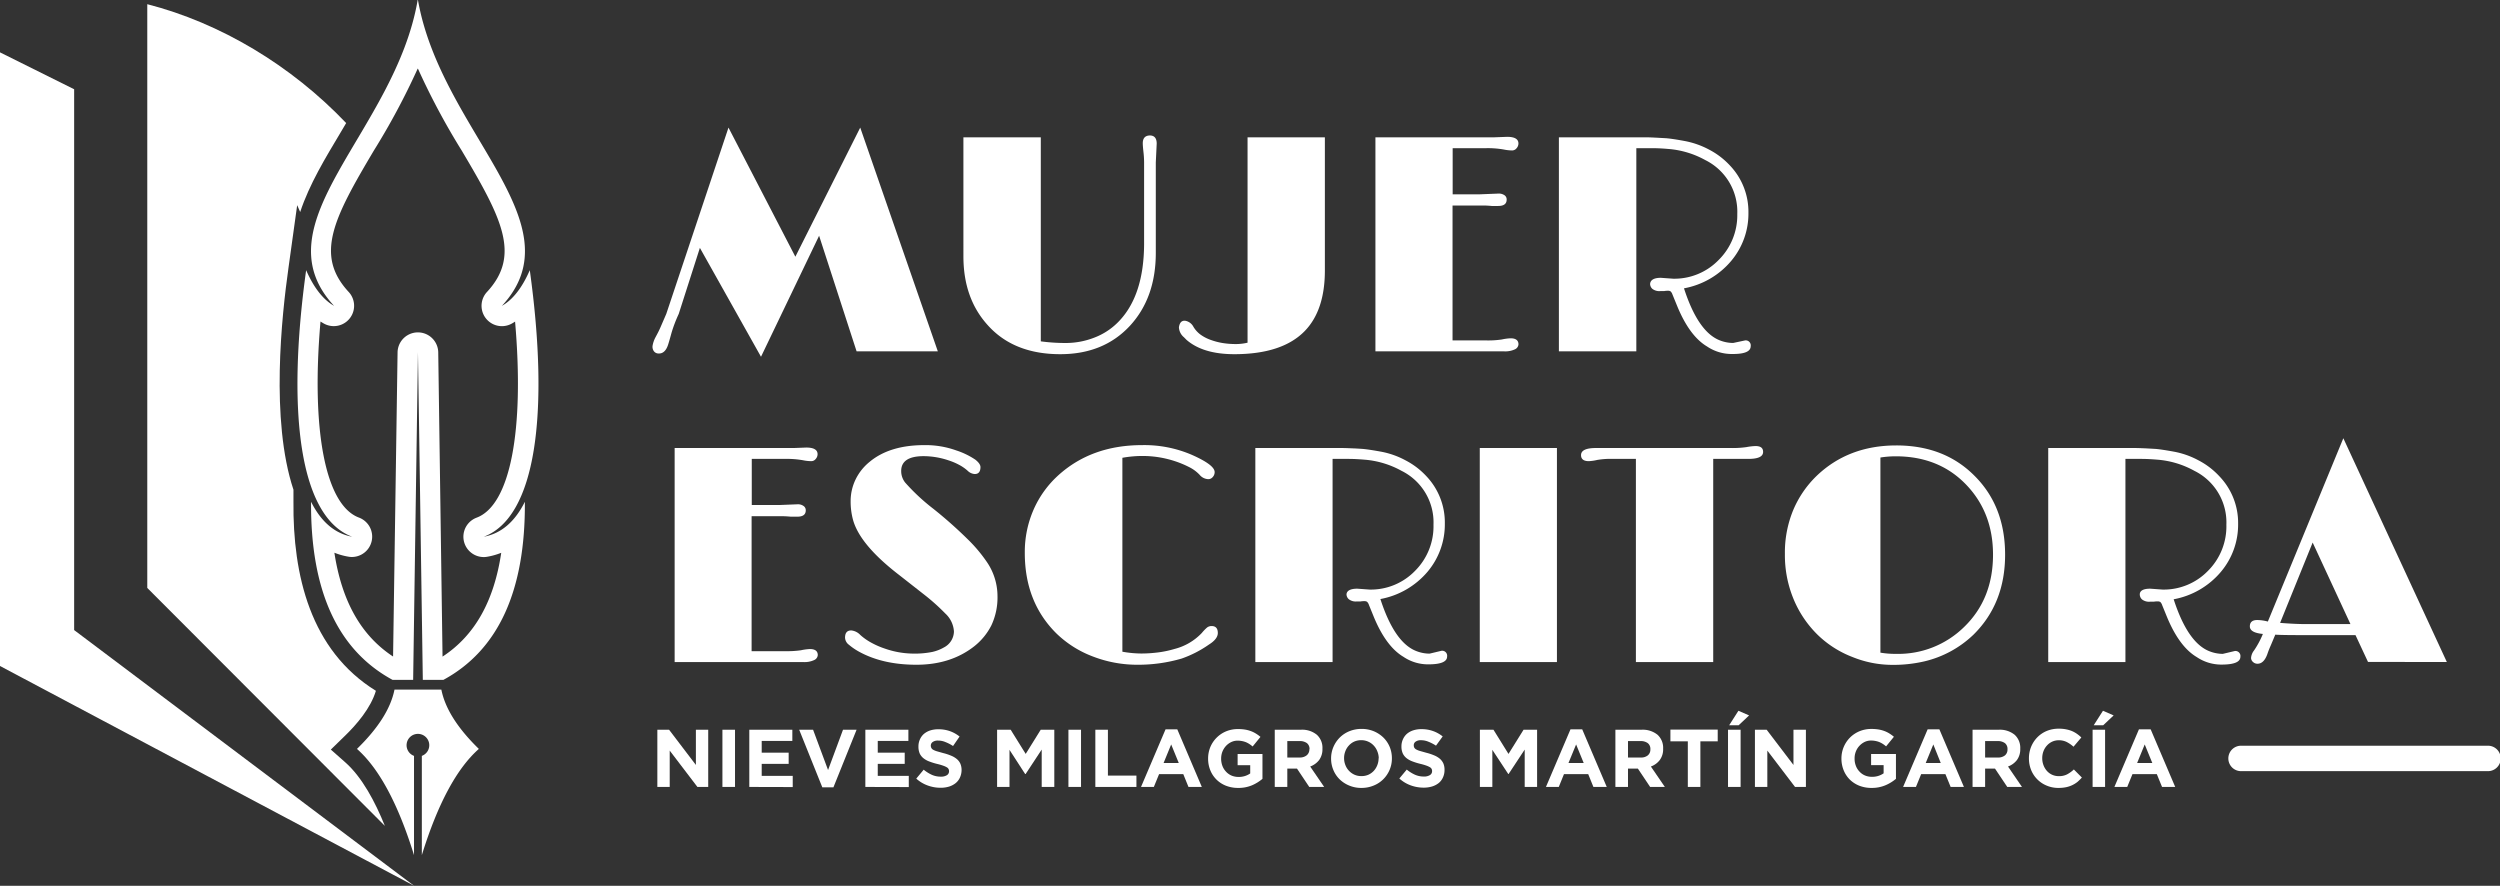 <svg xmlns="http://www.w3.org/2000/svg" viewBox="0 0 638.93 226.38">
  <rect x="0" y="0" width="638.93" height="226.38" fill="#333333" stroke="none"/>
  <g id="b0a58691-0a88-469d-8830-cfbc7a9832ba" data-name="Capa 2">
    <g id="a7ebba2b-20ac-402c-9115-541aff745dd6" data-name="Capa 1">
      <g>
        <g>
          <path d="M178.24,201.12l-7.08-9.29v9.29H168V186.5h3l6.85,9v-9H181v14.62Z" style="fill: #fff"/>
          <path d="M184.63,201.12V186.5h3.22v14.62Z" style="fill: #fff"/>
          <path d="M191.5,201.12V186.5h11v2.86h-7.83v3h6.89v2.86h-6.89v3.07h7.93v2.86Z" style="fill: #fff"/>
          <path d="M213,201.22h-2.84l-5.91-14.72h3.55l3.83,10.3,3.82-10.3h3.47Z" style="fill: #fff"/>
          <path d="M221.16,201.12V186.5h11v2.86h-7.83v3h6.89v2.86h-6.89v3.07h7.93v2.86Z" style="fill: #fff"/>
          <path d="M245.33,198.73a3.94,3.94,0,0,1-1.1,1.42,5.16,5.16,0,0,1-1.68.88,7.44,7.44,0,0,1-2.17.3,9.49,9.49,0,0,1-3.28-.58,8.75,8.75,0,0,1-2.93-1.76l1.9-2.28a9.43,9.43,0,0,0,2.06,1.3,5.49,5.49,0,0,0,2.31.48,2.77,2.77,0,0,0,1.56-.37,1.16,1.16,0,0,0,.55-1v0a1.25,1.25,0,0,0-.12-.56,1.1,1.1,0,0,0-.44-.45,4.91,4.91,0,0,0-.9-.41,14.33,14.33,0,0,0-1.49-.44,16.6,16.6,0,0,1-2-.61,5.4,5.4,0,0,1-1.53-.82,3.42,3.42,0,0,1-1-1.22,4.29,4.29,0,0,1-.34-1.82v0a4.25,4.25,0,0,1,.37-1.81,4.09,4.09,0,0,1,1-1.39,4.77,4.77,0,0,1,1.61-.9,6.69,6.69,0,0,1,2.06-.31,8.75,8.75,0,0,1,3,.48,8.46,8.46,0,0,1,2.47,1.38l-1.67,2.42a10.18,10.18,0,0,0-1.92-1,4.84,4.84,0,0,0-1.88-.39,2.26,2.26,0,0,0-1.41.37,1.11,1.11,0,0,0-.47.91v0a1.31,1.31,0,0,0,.14.61,1.17,1.17,0,0,0,.49.47,4.91,4.91,0,0,0,1,.4l1.56.44a13.49,13.49,0,0,1,2,.66,5.49,5.49,0,0,1,1.47.87,3.36,3.36,0,0,1,.9,1.2,4.12,4.12,0,0,1,.3,1.65v.05A4.59,4.59,0,0,1,245.33,198.73Z" style="fill: #fff"/>
          <path d="M266.23,201.12v-9.55l-4.11,6.25H262L258,191.64v9.48h-3.17V186.5h3.47l3.84,6.18,3.84-6.18h3.47v14.62Z" style="fill: #fff"/>
          <path d="M273.06,201.12V186.5h3.22v14.62Z" style="fill: #fff"/>
          <path d="M279.94,201.12V186.5h3.21v11.72h7.29v2.9Z" style="fill: #fff"/>
          <path d="M303.74,201.12l-1.33-3.28h-6.18l-1.34,3.28h-3.28l6.27-14.72h3l6.27,14.72Zm-4.42-10.86L297.38,195h3.88Z" style="fill: #fff"/>
          <path d="M320,200.69a8.83,8.83,0,0,1-3.56.68,8.45,8.45,0,0,1-3.12-.56,7.18,7.18,0,0,1-2.42-1.57,7.08,7.08,0,0,1-1.58-2.38,7.79,7.79,0,0,1-.56-3v0a7.62,7.62,0,0,1,.57-2.94,7.49,7.49,0,0,1,4-4,7.89,7.89,0,0,1,3.07-.59,11,11,0,0,1,1.79.13,8.33,8.33,0,0,1,1.49.39,7,7,0,0,1,1.29.63,8.71,8.71,0,0,1,1.17.85l-2,2.45a7.66,7.66,0,0,0-.84-.63,5.93,5.93,0,0,0-.86-.46,5.76,5.76,0,0,0-1-.29,5.91,5.91,0,0,0-1.15-.11,3.79,3.79,0,0,0-1.64.37,4.5,4.5,0,0,0-1.34,1,4.79,4.79,0,0,0-.9,1.45,4.92,4.92,0,0,0-.32,1.77v0a5.24,5.24,0,0,0,.32,1.85,4.4,4.4,0,0,0,.92,1.48,4.14,4.14,0,0,0,1.4,1,4.5,4.5,0,0,0,1.79.35,5,5,0,0,0,3-.89v-2.1H316.3V192.7h6.35v6.35A10.61,10.61,0,0,1,320,200.69Z" style="fill: #fff"/>
          <path d="M334.61,201.12l-3.13-4.68H329v4.68h-3.21V186.5h6.68a5.93,5.93,0,0,1,4.06,1.27,4.48,4.48,0,0,1,1.45,3.55v.05a4.64,4.64,0,0,1-.86,2.89,5.11,5.11,0,0,1-2.27,1.64l3.57,5.22Zm.07-9.63a1.89,1.89,0,0,0-.67-1.57,3,3,0,0,0-1.86-.52H329v4.2h3.26A2.71,2.71,0,0,0,334,193a1.94,1.94,0,0,0,.64-1.51Z" style="fill: #fff"/>
          <path d="M355.15,196.74a7.52,7.52,0,0,1-1.62,2.41,7.36,7.36,0,0,1-2.47,1.62,8,8,0,0,1-3.12.6,7.87,7.87,0,0,1-3.11-.6,7.69,7.69,0,0,1-2.46-1.6,7.18,7.18,0,0,1-1.6-2.38,7.45,7.45,0,0,1-.58-2.94v0a7.46,7.46,0,0,1,.59-2.94,7.73,7.73,0,0,1,1.61-2.4,7.54,7.54,0,0,1,2.47-1.63,8.14,8.14,0,0,1,3.12-.59,8.05,8.05,0,0,1,3.11.59,7.89,7.89,0,0,1,2.46,1.61,7.36,7.36,0,0,1,1.61,2.38,7.59,7.59,0,0,1,.57,2.94v0A7.37,7.37,0,0,1,355.15,196.74Zm-2.78-2.93A4.81,4.81,0,0,0,352,192a4.36,4.36,0,0,0-.92-1.46,4.18,4.18,0,0,0-1.41-1,4.31,4.31,0,0,0-1.77-.37,4.37,4.37,0,0,0-1.79.36,4.09,4.09,0,0,0-1.37,1,4.42,4.42,0,0,0-.9,1.45,4.72,4.72,0,0,0-.33,1.77v0a4.72,4.72,0,0,0,.33,1.77,4.3,4.3,0,0,0,.92,1.47,4.39,4.39,0,0,0,1.4,1,4.29,4.29,0,0,0,1.78.36,4.38,4.38,0,0,0,1.78-.35,4.32,4.32,0,0,0,1.39-1,4.57,4.57,0,0,0,.89-1.45,4.72,4.72,0,0,0,.33-1.77Z" style="fill: #fff"/>
          <path d="M368.76,198.73a3.84,3.84,0,0,1-1.1,1.42A5.16,5.16,0,0,1,366,201a7.34,7.34,0,0,1-2.17.3,9.57,9.57,0,0,1-3.28-.58,8.71,8.71,0,0,1-2.92-1.76l1.9-2.28a9.2,9.2,0,0,0,2.06,1.3,5.49,5.49,0,0,0,2.31.48,2.76,2.76,0,0,0,1.55-.37,1.14,1.14,0,0,0,.55-1v0a1.25,1.25,0,0,0-.11-.56,1.17,1.17,0,0,0-.44-.45,5.63,5.63,0,0,0-.9-.41,14.61,14.61,0,0,0-1.5-.44,16.6,16.6,0,0,1-2-.61,5.54,5.54,0,0,1-1.53-.82,3.39,3.39,0,0,1-1-1.22,4.28,4.28,0,0,1-.35-1.82v0a4.25,4.25,0,0,1,.38-1.81,4.07,4.07,0,0,1,1-1.39,4.72,4.72,0,0,1,1.62-.9,6.69,6.69,0,0,1,2.06-.31,8.69,8.69,0,0,1,3,.48,8.51,8.51,0,0,1,2.48,1.38L367,190.57a10.83,10.83,0,0,0-1.92-1,4.91,4.91,0,0,0-1.88-.39,2.22,2.22,0,0,0-1.41.37,1.08,1.08,0,0,0-.47.91v0a1.31,1.31,0,0,0,.13.61,1.21,1.21,0,0,0,.5.47,4.66,4.66,0,0,0,1,.4l1.56.44a13.49,13.49,0,0,1,2,.66,5.49,5.49,0,0,1,1.47.87,3.61,3.61,0,0,1,.9,1.2,4.12,4.12,0,0,1,.3,1.65v.05A4.44,4.44,0,0,1,368.76,198.73Z" style="fill: #fff"/>
          <path d="M389.67,201.12v-9.55l-4.12,6.25h-.08l-4.07-6.18v9.48h-3.18V186.5h3.47l3.84,6.18,3.85-6.18h3.46v14.62Z" style="fill: #fff"/>
          <path d="M407.23,201.12l-1.33-3.28h-6.19l-1.33,3.28H395.1l6.27-14.72h3l6.27,14.72Zm-4.42-10.86L400.86,195h3.89Z" style="fill: #fff"/>
          <path d="M421.73,201.12l-3.13-4.68h-2.53v4.68h-3.22V186.5h6.69a6,6,0,0,1,4.06,1.27,4.48,4.48,0,0,1,1.45,3.55v.05a4.58,4.58,0,0,1-.87,2.89,5,5,0,0,1-2.26,1.64l3.57,5.22Zm.06-9.63a1.86,1.86,0,0,0-.67-1.57,3,3,0,0,0-1.86-.52h-3.19v4.2h3.26a2.68,2.68,0,0,0,1.82-.56,1.91,1.91,0,0,0,.64-1.51Z" style="fill: #fff"/>
          <path d="M434.57,189.46v11.66h-3.21V189.46h-4.45v-3H439v3Z" style="fill: #fff"/>
          <path d="M441.63,201.12V186.5h3.22v14.62Zm.3-15.77,2.36-3.7,2.73,1.19-2.67,2.51Z" style="fill: #fff"/>
          <path d="M458.76,201.12l-7.08-9.29v9.29h-3.17V186.5h3l6.85,9v-9h3.18v14.62Z" style="fill: #fff"/>
          <path d="M481.87,200.69a8.9,8.9,0,0,1-3.56.68,8.45,8.45,0,0,1-3.12-.56,7.32,7.32,0,0,1-2.43-1.57,7.05,7.05,0,0,1-1.57-2.38,7.8,7.8,0,0,1-.57-3v0a7.57,7.57,0,0,1,2.17-5.34,7.58,7.58,0,0,1,2.43-1.63,7.85,7.85,0,0,1,3.07-.59,10.77,10.77,0,0,1,1.78.13,8.22,8.22,0,0,1,1.5.39,7,7,0,0,1,1.29.63,9.4,9.4,0,0,1,1.17.85l-2,2.45a7.66,7.66,0,0,0-.84-.63,6,6,0,0,0-.87-.46,5.5,5.5,0,0,0-1-.29,5.83,5.83,0,0,0-1.15-.11,3.82,3.82,0,0,0-1.64.37,4.59,4.59,0,0,0-1.33,1,4.42,4.42,0,0,0-.9,1.45,4.72,4.72,0,0,0-.32,1.77v0a5,5,0,0,0,.32,1.85,4.25,4.25,0,0,0,.92,1.48,4,4,0,0,0,1.4,1,4.45,4.45,0,0,0,1.78.35,5.05,5.05,0,0,0,3-.89v-2.1H478.2V192.7h6.35v6.35A10.54,10.54,0,0,1,481.87,200.69Z" style="fill: #fff"/>
          <path d="M498.53,201.12l-1.34-3.28H491l-1.34,3.28h-3.28l6.27-14.72h3l6.27,14.72Zm-4.43-10.86L492.16,195H496Z" style="fill: #fff"/>
          <path d="M513,201.12l-3.13-4.68h-2.53v4.68h-3.21V186.5h6.68a6,6,0,0,1,4.06,1.27,4.48,4.48,0,0,1,1.45,3.55v.05a4.64,4.64,0,0,1-.86,2.89,5.11,5.11,0,0,1-2.27,1.64l3.57,5.22Zm.06-9.63a1.88,1.88,0,0,0-.66-1.57,3,3,0,0,0-1.86-.52h-3.2v4.2h3.26a2.72,2.72,0,0,0,1.83-.56,1.93,1.93,0,0,0,.63-1.51Z" style="fill: #fff"/>
          <path d="M530.92,199.85a6.93,6.93,0,0,1-2.9,1.34,9.35,9.35,0,0,1-1.92.18,7.56,7.56,0,0,1-3-.58,7.25,7.25,0,0,1-4-4,7.86,7.86,0,0,1-.56-3v0a7.81,7.81,0,0,1,.56-2.94,7.62,7.62,0,0,1,1.57-2.4,7.34,7.34,0,0,1,2.4-1.63,7.92,7.92,0,0,1,3.09-.59,9,9,0,0,1,1.87.17,7.87,7.87,0,0,1,1.53.45,6.93,6.93,0,0,1,1.28.72,8.62,8.62,0,0,1,1.09.91l-2,2.36a8,8,0,0,0-1.75-1.21,4.44,4.44,0,0,0-2-.44,4,4,0,0,0-1.7.36,4.11,4.11,0,0,0-1.35,1,4.55,4.55,0,0,0-.88,1.45,4.92,4.92,0,0,0-.31,1.77v0a4.92,4.92,0,0,0,.31,1.77,4.69,4.69,0,0,0,.87,1.47,4,4,0,0,0,3.06,1.35,4.43,4.43,0,0,0,2.12-.46,7.87,7.87,0,0,0,1.72-1.25l2.05,2.07A11.82,11.82,0,0,1,530.92,199.85Z" style="fill: #fff"/>
          <path d="M534.81,201.12V186.5H538v14.62Zm.29-15.77,2.36-3.7,2.73,1.19-2.67,2.51Z" style="fill: #fff"/>
          <path d="M552.56,201.12l-1.34-3.28H545l-1.34,3.28h-3.28l6.27-14.72h3l6.27,14.72Zm-4.43-10.86L546.19,195h3.88Z" style="fill: #fff"/>
        </g>
        <g>
          <path d="M37.64,1.07V150.26l60.72,60.81c-2.48-6.15-5.82-12.45-10.13-16.25l-3.68-3.25,3.52-3.43c3.12-3,6.69-7.21,8-11.59C79.34,166.21,74.81,147,75,128.21l0-3.05C69.09,107.35,72,80.69,73.73,68.43l2.22-16,.77,1.76c2.35-7.16,6.61-14.09,10.13-20l1.62-2.74C74.42,16.69,56.26,5.85,37.64,1.07Z" style="fill: #fff;fill-rule: evenodd"/>
          <polygon points="18.95 22.81 0 13.38 0 170.21 105.82 226.38 18.95 161.03 18.95 22.81" style="fill: #fff;fill-rule: evenodd"/>
        </g>
        <g>
          <path d="M167.08,89.71a1.92,1.92,0,0,1-.31-1.28,7.05,7.05,0,0,1,.74-2.2c.36-.67.62-1.17.79-1.51s.34-.71.52-1.12l1.47-3.4,15.89-47.59,17.09,33,16.58-33,19.83,57.18H218.92l-9.58-29.54L194.49,91.18,178.87,63.35l-5.41,16.89A35.21,35.21,0,0,0,171.64,85c-.36,1.32-.65,2.34-.88,3.06-.52,1.62-1.37,2.38-2.56,2.28A1.45,1.45,0,0,1,167.08,89.71Z" style="fill: #fff"/>
          <path d="M295.62,36.71l-.23,4.79V64.62q0,11.44-6.57,18.6-6.74,7.31-17.86,7.3-11.91,0-18.56-7.46-6.18-6.84-6.18-17.55V35.09H266V87.24a47,47,0,0,0,6.55.42,20.08,20.08,0,0,0,7.27-1.43,17.05,17.05,0,0,0,6.48-4.48q6-6.57,6.1-19.22v-21a24.39,24.39,0,0,0-.17-2.74c-.12-1.06-.17-1.78-.17-2.17q0-2,1.89-2C295.05,34.66,295.62,35.34,295.62,36.71Z" style="fill: #fff"/>
          <path d="M309.54,86.91a16.8,16.8,0,0,0,3,.77,20.77,20.77,0,0,0,3.23.25,12.84,12.84,0,0,0,3.07-.35V35.09h19.76V69.14q0,10.17-5.15,15.47-5.76,5.91-18,5.91-8,0-12.22-3.67l-.65-.66a3.5,3.5,0,0,1-1.28-2.55c.18-1.21.72-1.76,1.62-1.66a2.92,2.92,0,0,1,2.07,1.51,6.79,6.79,0,0,0,1.9,2.08A10.42,10.42,0,0,0,309.54,86.91Z" style="fill: #fff"/>
          <path d="M386.08,86.46c1.31,0,2,.52,2,1.55a1.51,1.51,0,0,1-.85,1.24,5.83,5.83,0,0,1-2.94.54H351.52V35.09H382l3.17-.12c1.94,0,2.9.57,2.9,1.7a1.83,1.83,0,0,1-.48,1.22,1.44,1.44,0,0,1-1.1.56,10.9,10.9,0,0,1-2.13-.23,23.52,23.52,0,0,0-4.56-.35h-8.54V49.66h7l4.76-.19a2.54,2.54,0,0,1,1.45.4,1.29,1.29,0,0,1,.59,1.14c0,1.09-.72,1.63-2.16,1.63l-1.66,0q-1.28-.12-2.13-.12h-7.88V87h8.54a23.52,23.52,0,0,0,4.06-.24A12.85,12.85,0,0,1,386.08,86.46Z" style="fill: #fff"/>
          <path d="M424.47,71l3.17.23a15.74,15.74,0,0,0,11.56-4.75A16.07,16.07,0,0,0,444,54.69a14.71,14.71,0,0,0-8.16-13.77,23.26,23.26,0,0,0-9.58-2.86c-1.45-.13-2.79-.19-4-.19h-2.63c-.54,0-1,0-1.43,0V89.79H398.41V35.09h14.65q5.61,0,7.31,0c1.13,0,2.15.06,3,.1l2.49.14c1.13.1,2.74.34,4.81.73a21.68,21.68,0,0,1,6.17,2.2,19.56,19.56,0,0,1,5.25,4,17.18,17.18,0,0,1,4.76,12.13,18.76,18.76,0,0,1-4.41,12.3,20.61,20.61,0,0,1-12.06,7q3.6,11.14,9.16,13.3a9.39,9.39,0,0,0,3.41.66L446,87a1.28,1.28,0,0,1,1.43,1.47q0,2.06-4.79,2a11.24,11.24,0,0,1-6.38-1.93q-4.53-2.7-7.7-10.52l-1.12-2.74a2,2,0,0,0-.48-.81,1.23,1.23,0,0,0-.73-.16,4.73,4.73,0,0,0-.91.08l-.93,0a2.93,2.93,0,0,1-2.11-.58,1.76,1.76,0,0,1-.56-1.2C421.76,71.59,422.66,71,424.47,71Z" style="fill: #fff"/>
          <path d="M207,165.88c1.31,0,2,.51,2,1.54a1.5,1.5,0,0,1-.85,1.24,5.83,5.83,0,0,1-2.94.54H172.42V114.5h30.46l3.17-.12c1.93,0,2.9.57,2.9,1.7a1.83,1.83,0,0,1-.48,1.22,1.42,1.42,0,0,1-1.1.56,10.82,10.82,0,0,1-2.13-.23,23.52,23.52,0,0,0-4.56-.35h-8.55v11.79h7l4.75-.19a2.45,2.45,0,0,1,1.45.41,1.3,1.3,0,0,1,.6,1.14q0,1.62-2.16,1.62l-1.66,0q-1.28-.12-2.13-.12h-7.89v34.49h8.55a25,25,0,0,0,4.06-.23A12.85,12.85,0,0,1,207,165.88Z" style="fill: #fff"/>
          <path d="M219.31,166.42a15.22,15.22,0,0,1-2.34-1.63,2.38,2.38,0,0,1-1-1.81c0-1.24.52-1.86,1.58-1.86a3.66,3.66,0,0,1,2.32,1.16,14.88,14.88,0,0,0,2.86,2,20.62,20.62,0,0,0,3.44,1.49,22.49,22.49,0,0,0,7.08,1.27,22.78,22.78,0,0,0,5-.42,10.51,10.51,0,0,0,3-1.16,4.68,4.68,0,0,0,2.55-4.06,6.79,6.79,0,0,0-2.2-4.6,53.31,53.31,0,0,0-5.26-4.72l-6.61-5.18q-9.93-7.65-11.71-14a17.88,17.88,0,0,1-.62-4.91,12.62,12.62,0,0,1,1.21-5.34,13.16,13.16,0,0,1,3.62-4.6q5.14-4.29,14-4.29a23.16,23.16,0,0,1,8.12,1.34,19.7,19.7,0,0,1,4.91,2.37c.88.7,1.32,1.33,1.32,1.9,0,1.18-.49,1.78-1.47,1.78a2.87,2.87,0,0,1-1.82-.85,11,11,0,0,0-2.15-1.49,15.88,15.88,0,0,0-2.68-1.14,20.18,20.18,0,0,0-6.38-1.09c-3.84,0-5.76,1.27-5.76,3.79a4.74,4.74,0,0,0,1,2.94,51.93,51.93,0,0,0,7.25,6.75,111.87,111.87,0,0,1,8.66,7.67,38,38,0,0,1,5,5.92,15.49,15.49,0,0,1,2.7,8.6,16.75,16.75,0,0,1-1.56,7.57,16,16,0,0,1-4.39,5.36q-6,4.71-14.77,4.71T219.31,166.42Z" style="fill: #fff"/>
          <path d="M309.65,160c1.06,0,1.59.59,1.59,1.78,0,1-.75,2-2.24,2.93a28.56,28.56,0,0,1-7,3.6,39.54,39.54,0,0,1-11.29,1.58,31.46,31.46,0,0,1-11.38-2.1,27.07,27.07,0,0,1-9.34-5.9q-8.08-8-8.08-20.56a27,27,0,0,1,2.28-11.16,25.82,25.82,0,0,1,6.3-8.71q8.51-7.69,21.38-7.7a30.68,30.68,0,0,1,12.72,2.48q5.83,2.58,5.84,4.4a1.83,1.83,0,0,1-.49,1.28,1.44,1.44,0,0,1-1.1.54,3,3,0,0,1-2.24-1.1,9.53,9.53,0,0,0-2.72-2,25.36,25.36,0,0,0-3.77-1.55,26.28,26.28,0,0,0-7.6-1.27,28.6,28.6,0,0,0-5.66.46v49.56a28.57,28.57,0,0,0,4.79.46,34.29,34.29,0,0,0,4.25-.27,25.8,25.8,0,0,0,4.26-.89,14.56,14.56,0,0,0,7-4.09,10.94,10.94,0,0,1,1.35-1.4A1.9,1.9,0,0,1,309.65,160Z" style="fill: #fff"/>
          <path d="M346.88,150.45l3.17.23a15.73,15.73,0,0,0,11.56-4.75,16.07,16.07,0,0,0,4.75-11.83,14.69,14.69,0,0,0-8.15-13.76,23.32,23.32,0,0,0-9.59-2.87c-1.44-.12-2.78-.19-4-.19H342c-.54,0-1,0-1.43,0V169.2H320.83V114.5h14.65c3.73,0,6.17,0,7.3,0s2.15.06,3,.09,1.72.09,2.49.14c1.13.1,2.74.35,4.82.73a21.45,21.45,0,0,1,6.16,2.21,19.38,19.38,0,0,1,5.26,4,17.19,17.19,0,0,1,4.75,12.14,18.78,18.78,0,0,1-4.4,12.29,20.73,20.73,0,0,1-12.07,7q3.6,11.13,9.17,13.29a9.3,9.3,0,0,0,3.4.66l3.05-.73a1.28,1.28,0,0,1,1.43,1.47q0,2-4.79,2a11.24,11.24,0,0,1-6.38-1.93q-4.53-2.7-7.69-10.51l-1.12-2.75a1.9,1.9,0,0,0-.49-.81,1.3,1.3,0,0,0-.73-.15,4.88,4.88,0,0,0-.91.07l-.93,0a2.88,2.88,0,0,1-2.1-.58,1.71,1.71,0,0,1-.57-1.2C344.17,151,345.08,150.45,346.88,150.45Z" style="fill: #fff"/>
          <path d="M378.19,114.5h19.72v54.7H378.19Z" style="fill: #fff"/>
          <path d="M450.6,115.5c0,1.19-1.25,1.78-3.75,1.78h-9V169.2H418.09V117.28h-5.8a20.6,20.6,0,0,0-4.1.27,11.48,11.48,0,0,1-2.12.31c-1.32,0-2-.51-2-1.54,0-1.22,1.28-1.82,3.83-1.82h34.49a24.81,24.81,0,0,0,3.94-.23,14.76,14.76,0,0,1,2.32-.27C450,114,450.6,114.5,450.6,115.5Z" style="fill: #fff"/>
          <path d="M464.52,162.22a27.48,27.48,0,0,1-6.09-9,29.3,29.3,0,0,1-2.26-11.6,28.41,28.41,0,0,1,2.14-11.29,26.41,26.41,0,0,1,5.94-8.68q8.12-7.8,20.37-7.81t19.95,7.7q7.89,7.8,7.88,20.25t-8.08,20.41A27.08,27.08,0,0,1,491.93,169a35,35,0,0,1-8.53.92,27.22,27.22,0,0,1-9.95-2A26.24,26.24,0,0,1,464.52,162.22Zm20.06-45.6a24.91,24.91,0,0,0-4,.31V166.8a23,23,0,0,0,4,.31,24,24,0,0,0,17.4-6.88q7.38-7.15,7.38-18.48,0-10.78-6.92-17.94T484.58,116.62Z" style="fill: #fff"/>
          <path d="M549.53,150.45l3.17.23a15.74,15.74,0,0,0,11.56-4.75A16.07,16.07,0,0,0,569,134.1a14.7,14.7,0,0,0-8.16-13.76,23.28,23.28,0,0,0-9.58-2.87c-1.45-.12-2.79-.19-4-.19h-2.63c-.54,0-1,0-1.43,0V169.2H523.47V114.5h14.65c3.74,0,6.17,0,7.31,0s2.14.06,3,.09l2.5.14c1.13.1,2.73.35,4.81.73a21.51,21.51,0,0,1,6.17,2.21,19.48,19.48,0,0,1,5.25,4A17.2,17.2,0,0,1,572,133.87a18.73,18.73,0,0,1-4.41,12.29,20.67,20.67,0,0,1-12.06,7q3.6,11.13,9.16,13.29a9.38,9.38,0,0,0,3.4.66l3.06-.73a1.28,1.28,0,0,1,1.43,1.47q0,2-4.8,2a11.23,11.23,0,0,1-6.37-1.93q-4.53-2.7-7.7-10.51l-1.12-2.75a2,2,0,0,0-.48-.81,1.34,1.34,0,0,0-.74-.15,4.77,4.77,0,0,0-.9.07l-.93,0a2.91,2.91,0,0,1-2.11-.58,1.74,1.74,0,0,1-.56-1.2C546.82,151,547.72,150.45,549.53,150.45Z" style="fill: #fff"/>
          <path d="M591.16,162.32c-4.71,0-7.94,0-9.66-.12l-1.12,2.67a25.2,25.2,0,0,0-.93,2.36c-.59,1.6-1.42,2.4-2.48,2.4a1.62,1.62,0,0,1-1.19-.47,1.37,1.37,0,0,1-.47-1,3.42,3.42,0,0,1,.74-1.89,23.06,23.06,0,0,0,2.28-4.25c-2.22-.21-3.33-.85-3.33-1.93s.63-1.63,1.9-1.63a11.24,11.24,0,0,1,2.7.39L598.89,112l26.45,57.18H605.2L602,162.32Zm-8.43-3.13c2.48.2,4.7.31,6.65.31h11.33l-9.66-20.84Z" style="fill: #fff"/>
        </g>
        <path d="M635.68,197.08H572.93a3.25,3.25,0,1,1,0-6.49h62.75a3.25,3.25,0,1,1,0,6.49Z" style="fill: #fff"/>
        <path d="M106.82,176.25h-6q-1.44,7.22-9.59,15.15,8.49,7.5,14.58,27.14V193.18a2.9,2.9,0,1,1,2,0v25.36q6.09-19.65,14.57-27.14-8.15-7.93-9.58-15.15Z" style="fill: #fff;fill-rule: evenodd"/>
        <path d="M106.82,17.56A181.3,181.3,0,0,0,118,38.48c10.25,17.27,15.2,26.71,6.44,36.16a5.2,5.2,0,0,0,6.36,8.06q.44-.24.84-.51c2.41,27.71-1.2,46.89-9.83,50.11a5.2,5.2,0,0,0,1.82,10.07,5.07,5.07,0,0,0,.94-.09,17.47,17.47,0,0,0,3.53-1c-1.85,12.42-6.8,21.17-15,26.53L112,89.92a5.2,5.2,0,0,0-10.39,0l-1.15,77.87c-8.16-5.36-13.1-14.11-15-26.53a17.28,17.28,0,0,0,3.53,1,5,5,0,0,0,.94.09,5.2,5.2,0,0,0,1.81-10.07c-8.62-3.22-12.24-22.4-9.83-50.11q.42.27.84.51a5.2,5.2,0,0,0,6.37-8.06c-8.76-9.45-3.82-18.89,6.44-36.16a181.27,181.27,0,0,0,11.19-20.92m0-17.56C101,33.65,65.74,57,85.38,78.17q-4.18-2.37-7.14-9.12c-5.07,36.62-1.57,63.14,11.76,68.12q-6.63-1.21-10.5-8.93-.24,34.09,20.82,45.51h5.27L106.82,90l1.24,83.75h5.27q21.06-11.42,20.81-45.51-3.85,7.71-10.49,8.93c13.32-5,16.82-31.5,11.75-68.12q-2.94,6.75-7.13,9.12C147.9,57,112.7,33.65,106.82,0Z" style="fill: #fff"/>
      </g>
    </g>
  </g>
</svg>
